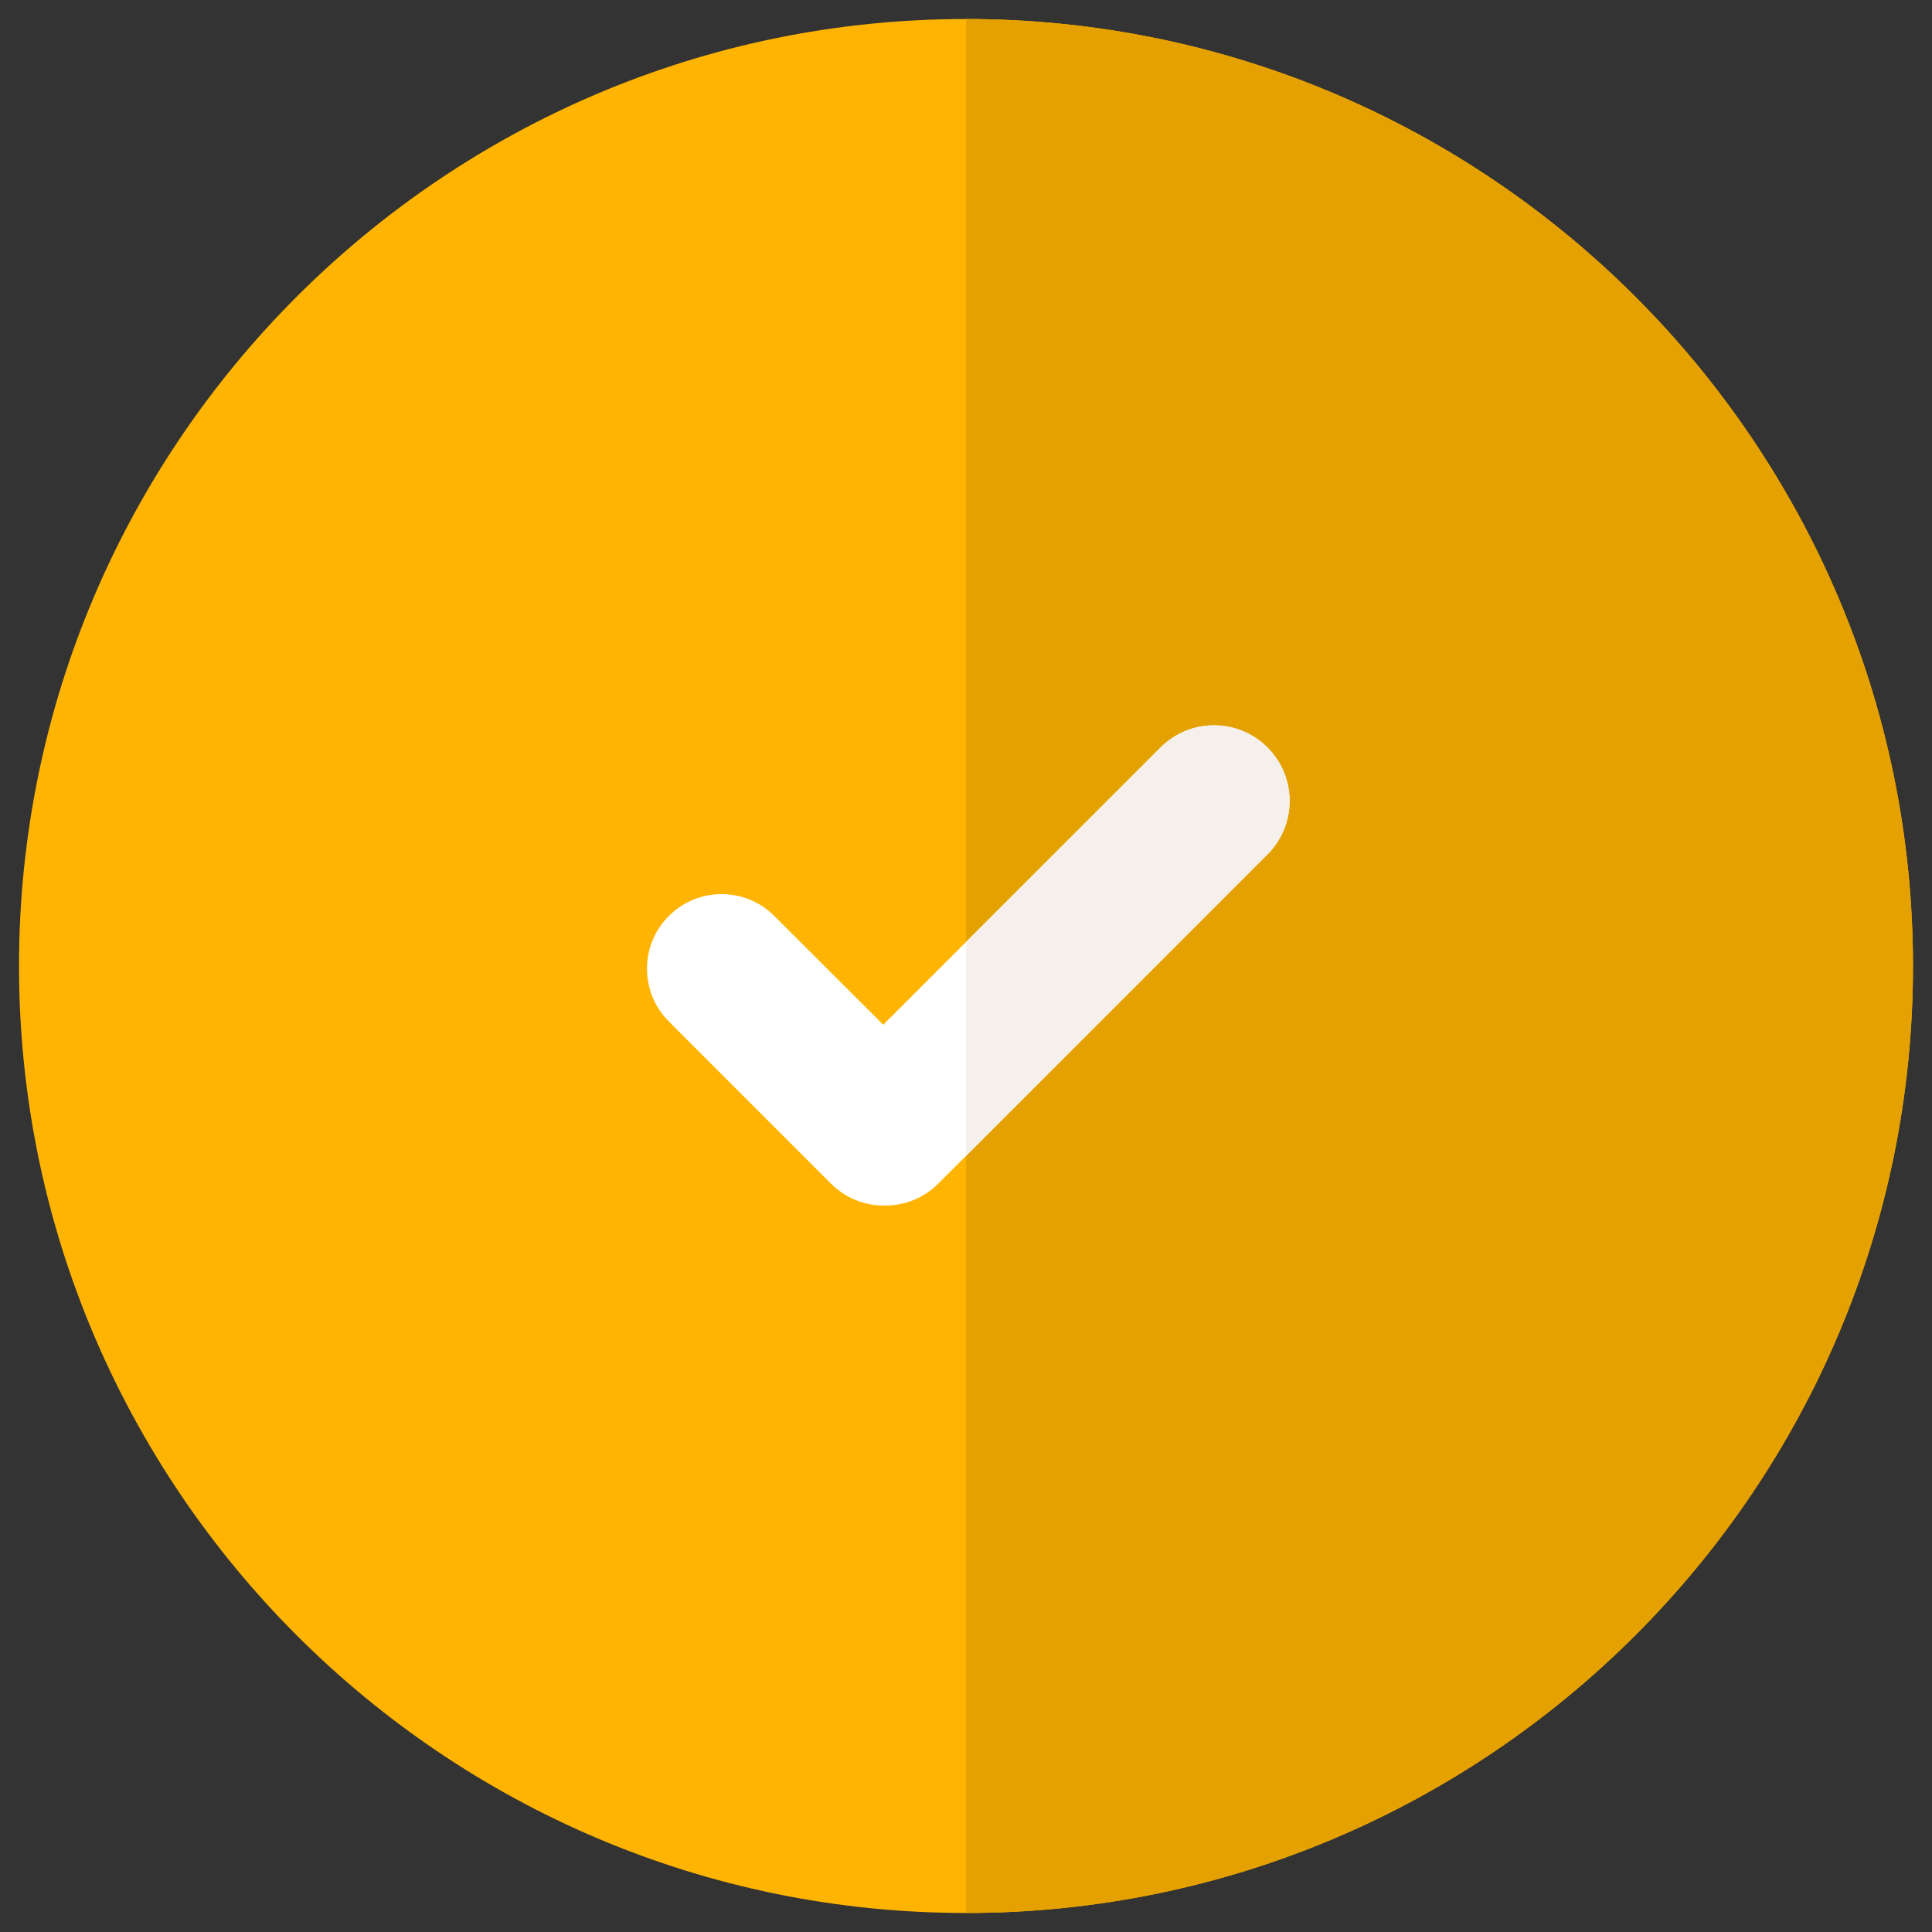 <svg xmlns="http://www.w3.org/2000/svg" width="25" height="25" viewBox="0 0 25 25">
    <rect x="0" y="0" width="25" height="25" fill="#333333" stroke="none"/>
    <g fill="none" fill-rule="evenodd">
        <path fill="#FFB401" d="M24.754 12.5c0 6.757-5.497 12.254-12.254 12.254S.246 19.257.246 12.5 5.743.246 12.5.246 24.754 5.743 24.754 12.5z"/>
        <path fill="#E4A100" d="M24.754 12.5c0 6.757-5.497 12.254-12.254 12.254V.246c6.757 0 12.254 5.497 12.254 12.254z"/>
        <g>
            <path fill="#FFF" d="M8.506 1.846l-3.9 3.901-.357.356c-.19.192-.441.287-.692.287h-.015c-.247 0-.494-.094-.683-.283l-2.1-2.1c-.376-.376-.376-.987 0-1.364.378-.377.99-.378 1.366 0L3.534 4.05l1.072-1.072L7.123.462C7.505.08 8.124.08 8.506.462c.382.382.382 1.002 0 1.384z" transform="translate(7.895 9.21)"/>
            <path fill="#F5F0EB" d="M8.506 1.846l-3.9 3.901V2.979L7.123.462C7.505.08 8.124.08 8.506.462c.382.382.382 1.002 0 1.384z" transform="translate(7.895 9.21)"/>
        </g>
    </g>
</svg>
